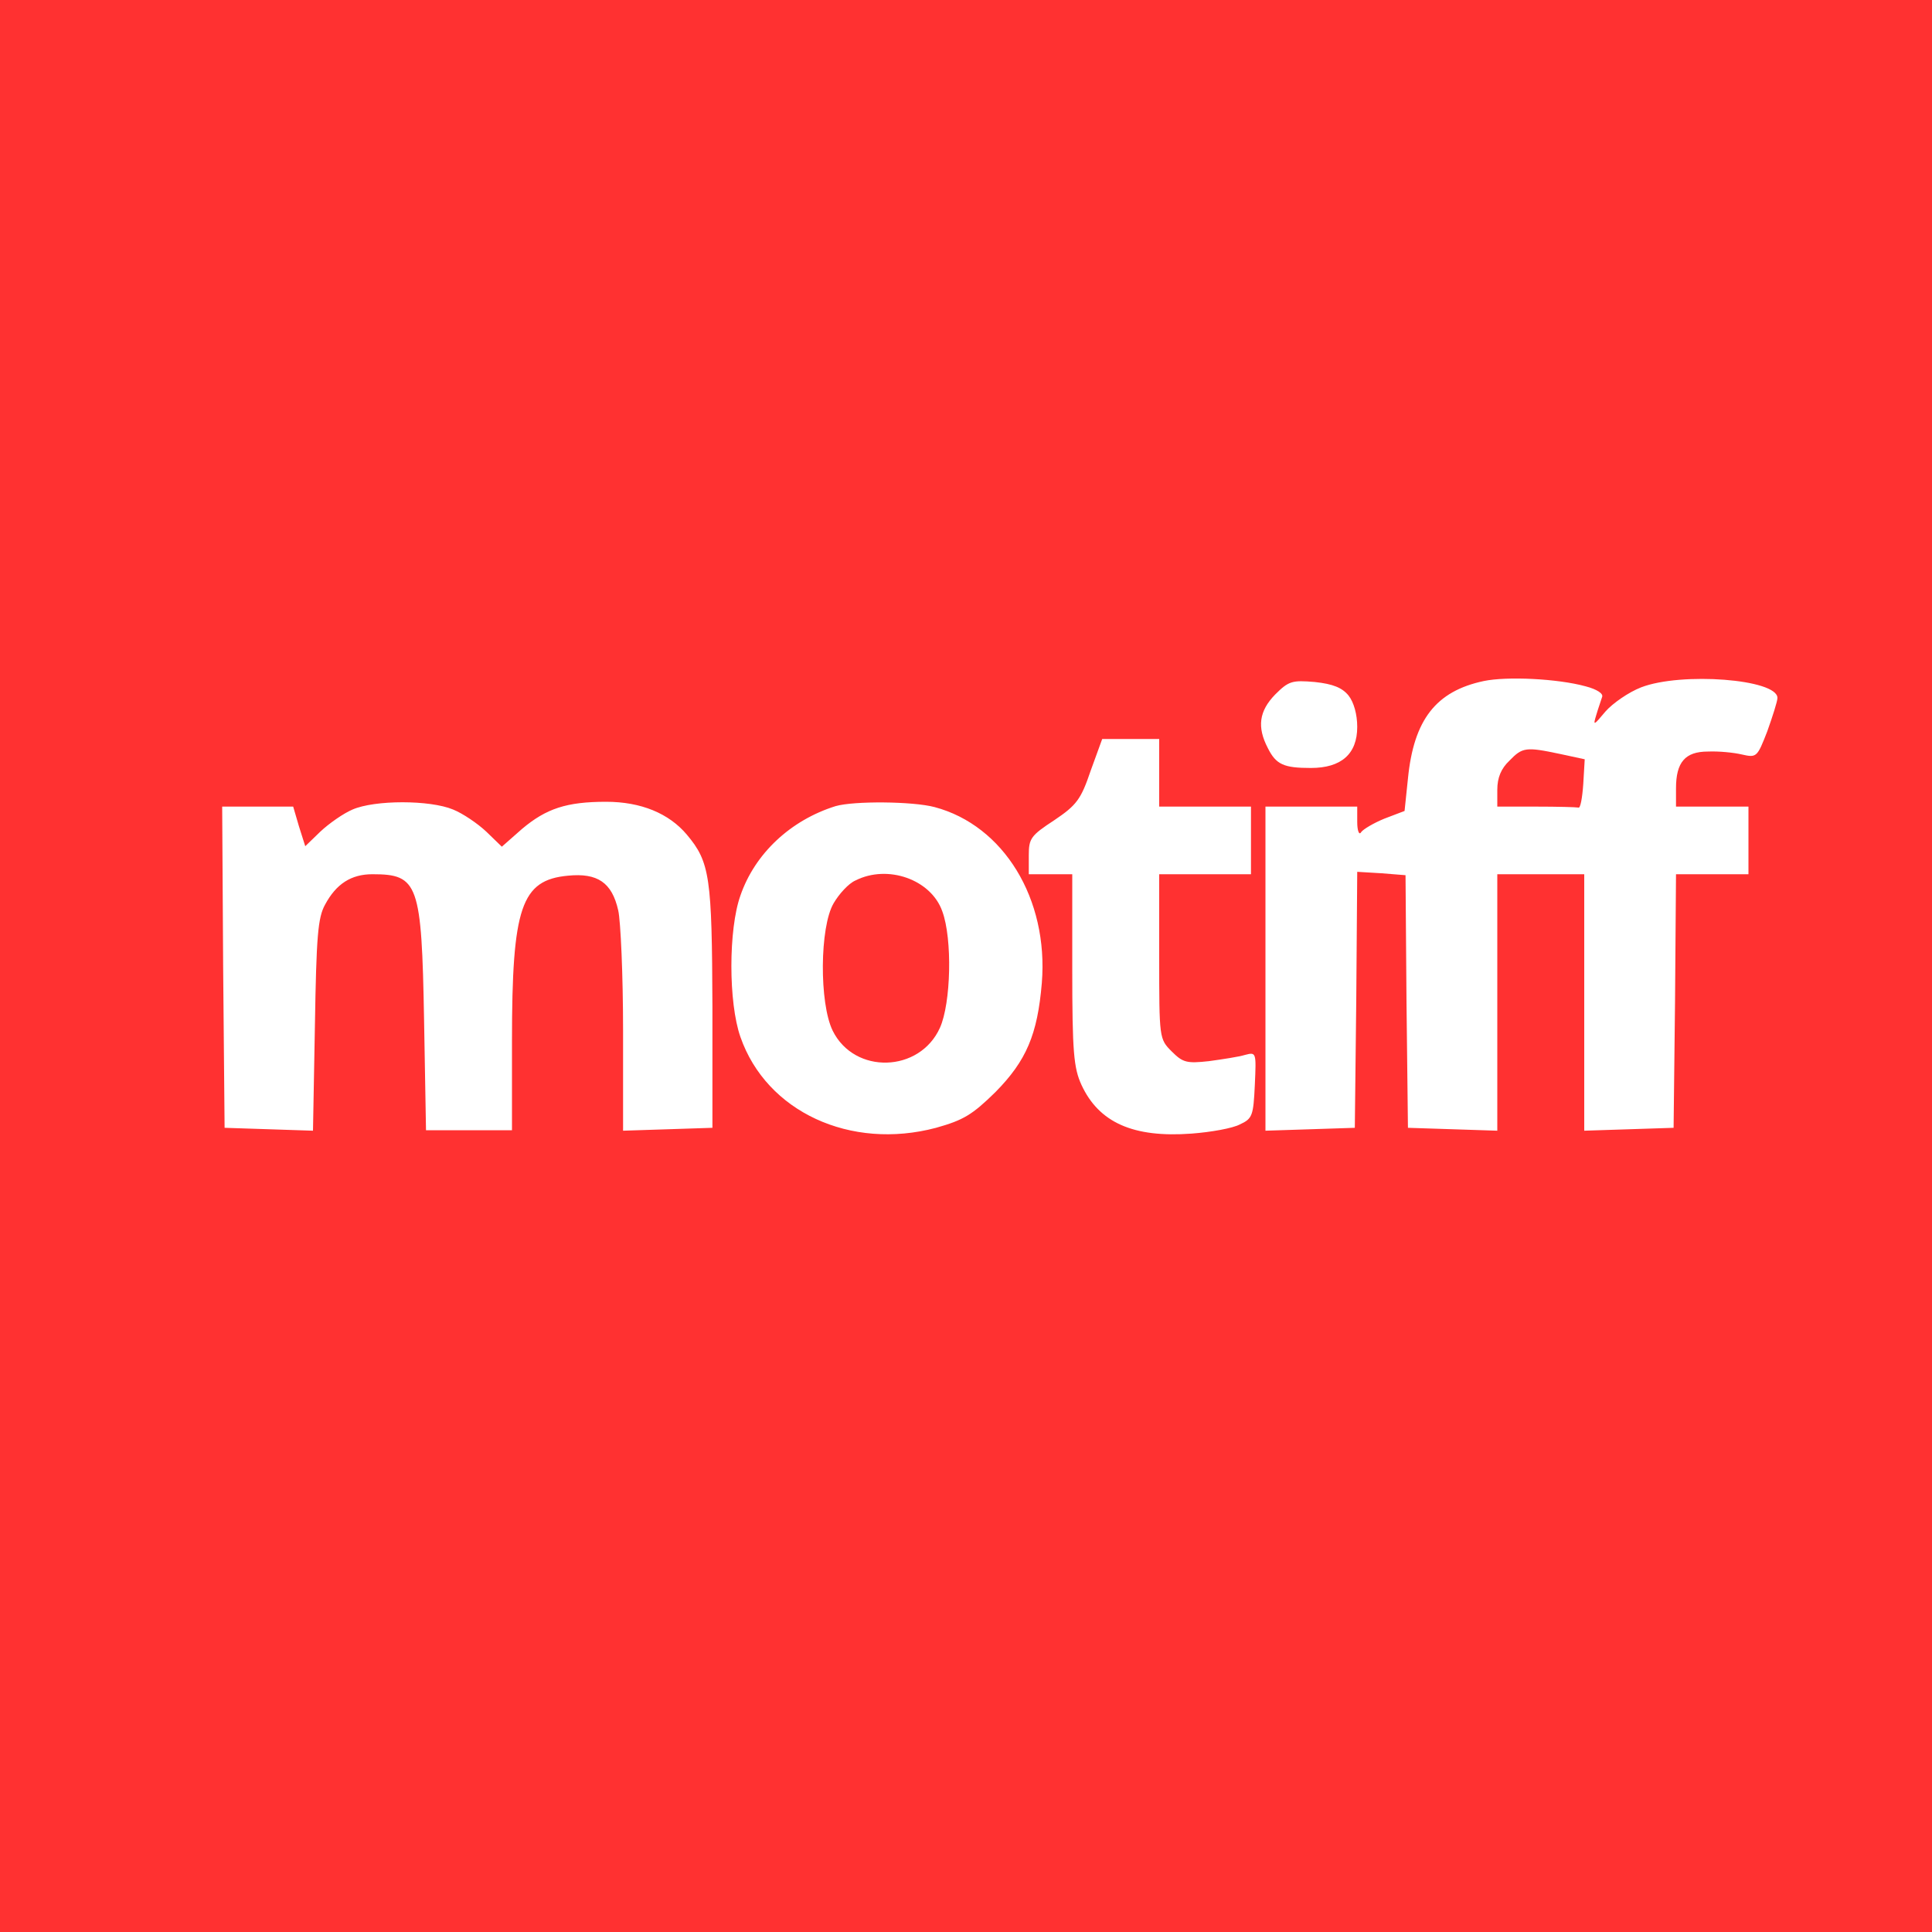 <?xml version="1.0" encoding="UTF-8"?> <svg xmlns="http://www.w3.org/2000/svg" width="400" height="400" viewBox="0 0 400 400" fill="none"><rect x="0" y="0" width="400" height="400" fill="#333333" stroke="none"/> <g clip-path="url(#clip0_407_31)"> <rect x="33" y="95" width="347" height="197" fill="white"></rect> <path d="M0 200V400H200H400V200V-5.96046e-06H200H0V200ZM328.3 142.1C330.6 142.7 332 143.6 331.7 144.3C331.5 145 330.9 146.6 330.5 148C329.8 150.3 329.9 150.3 332.4 147.3C333.9 145.6 337.2 143.3 339.8 142.3C348.1 139.1 368 140.6 368 144.5C368 145.2 367 148.3 365.9 151.4C363.8 156.8 363.7 156.9 360.6 156.2C358.9 155.8 355.8 155.5 353.6 155.6C348.9 155.6 347 157.8 347 163.2V167H354.5H362V174V181H354.5H347L346.8 207.2L346.5 233.5L337.3 233.8L328 234.1V207.5V181H319H310V207.5V234.1L300.8 233.8L291.5 233.5L291.2 207.3L291 181.2L286 180.8L281 180.5L280.8 207L280.5 233.5L271.3 233.8L262 234.1V200.5V167H271.5H281V170.2C281 172 281.4 173 281.8 172.3C282.2 171.7 284.4 170.4 286.6 169.5L290.8 167.9L291.5 161.2C292.7 149 297.3 143.1 307.2 141C312 140 322.5 140.5 328.3 142.1ZM279.2 144C280.3 145.4 281 147.9 281 150.5C281 156.1 277.7 159 271.4 159C265.8 159 264.2 158.3 262.5 154.9C260.2 150.5 260.7 147.2 264 143.8C266.8 141 267.5 140.8 272.2 141.2C276 141.6 277.9 142.4 279.2 144ZM240 160V167H249.5H259V174V181H249.5H240V198C240 215 240 215.1 242.6 217.7C244.9 220 245.7 220.2 250.3 219.7C253.2 219.3 256.5 218.8 257.8 218.4C260.1 217.8 260.1 217.9 259.8 224.6C259.5 231 259.3 231.6 256.7 232.8C255.2 233.6 250.7 234.4 246.7 234.7C234.6 235.6 227.5 232.4 223.9 224.6C222.3 221.1 222 217.8 222 200.7V181H217.5H213V177.1C213 173.6 213.4 173 218.3 169.8C222.9 166.7 223.8 165.5 225.8 159.6L228.2 153H234.1H240V160ZM93.8 167.6C95.8 168.4 98.9 170.5 100.7 172.2L103.9 175.3L108.1 171.6C113.1 167.4 117.3 166 125.5 166C132.7 166 138.5 168.4 142.2 172.8C147 178.5 147.4 181.6 147.5 208.5V233.5L138.3 233.8L129 234.1V213.3C129 201.9 128.5 190.7 128 188.5C126.7 182.7 123.7 180.7 117.6 181.3C107.9 182.2 106 187.8 106 215.5V234H97.1H88.2L87.8 211.2C87.3 182.9 86.6 181 77.1 181C72.7 181 69.6 183 67.3 187.3C65.8 190 65.5 193.9 65.2 212.3L64.8 234.1L55.7 233.8L46.5 233.5L46.2 200.2L46 167H53.3H60.7L61.9 171.1L63.2 175.2L66.3 172.2C68.1 170.5 71.1 168.4 73 167.6C77.6 165.6 89 165.6 93.8 167.6ZM193.5 167.1C207.8 170.9 217.1 186.1 215.7 203.5C214.8 214.2 212.5 219.6 206.1 226.1C201.3 230.8 199.5 231.9 193.8 233.5C176.1 238.2 158.7 230.2 153.3 214.7C150.8 207.6 150.8 192.4 153.3 185.4C156.3 176.7 163.7 169.8 173 166.9C176.8 165.8 189 165.9 193.5 167.1Z" fill="#FF3131"></path> <path d="M312.5 157.5C310.8 159.1 310 161 310 163.5V167H318C322.4 167 326.3 167.1 326.8 167.2C327.2 167.4 327.6 165.2 327.8 162.3L328.1 157.2L323 156.1C315.9 154.6 315.2 154.7 312.5 157.5Z" fill="#FF3131"></path> <path d="M177.1 182.3C175.7 182.9 173.7 185.1 172.6 187C169.7 191.9 169.6 207.7 172.4 213.4C176.9 222.5 190.4 222.1 194.6 212.8C196.9 207.7 197.2 194.4 195.1 188.7C192.8 182.1 183.8 178.9 177.1 182.3Z" fill="#FF3131"></path> </g> <defs> <clipPath id="clip0_407_31"> <rect width="400" height="400" fill="white"></rect> </clipPath> </defs> </svg> 